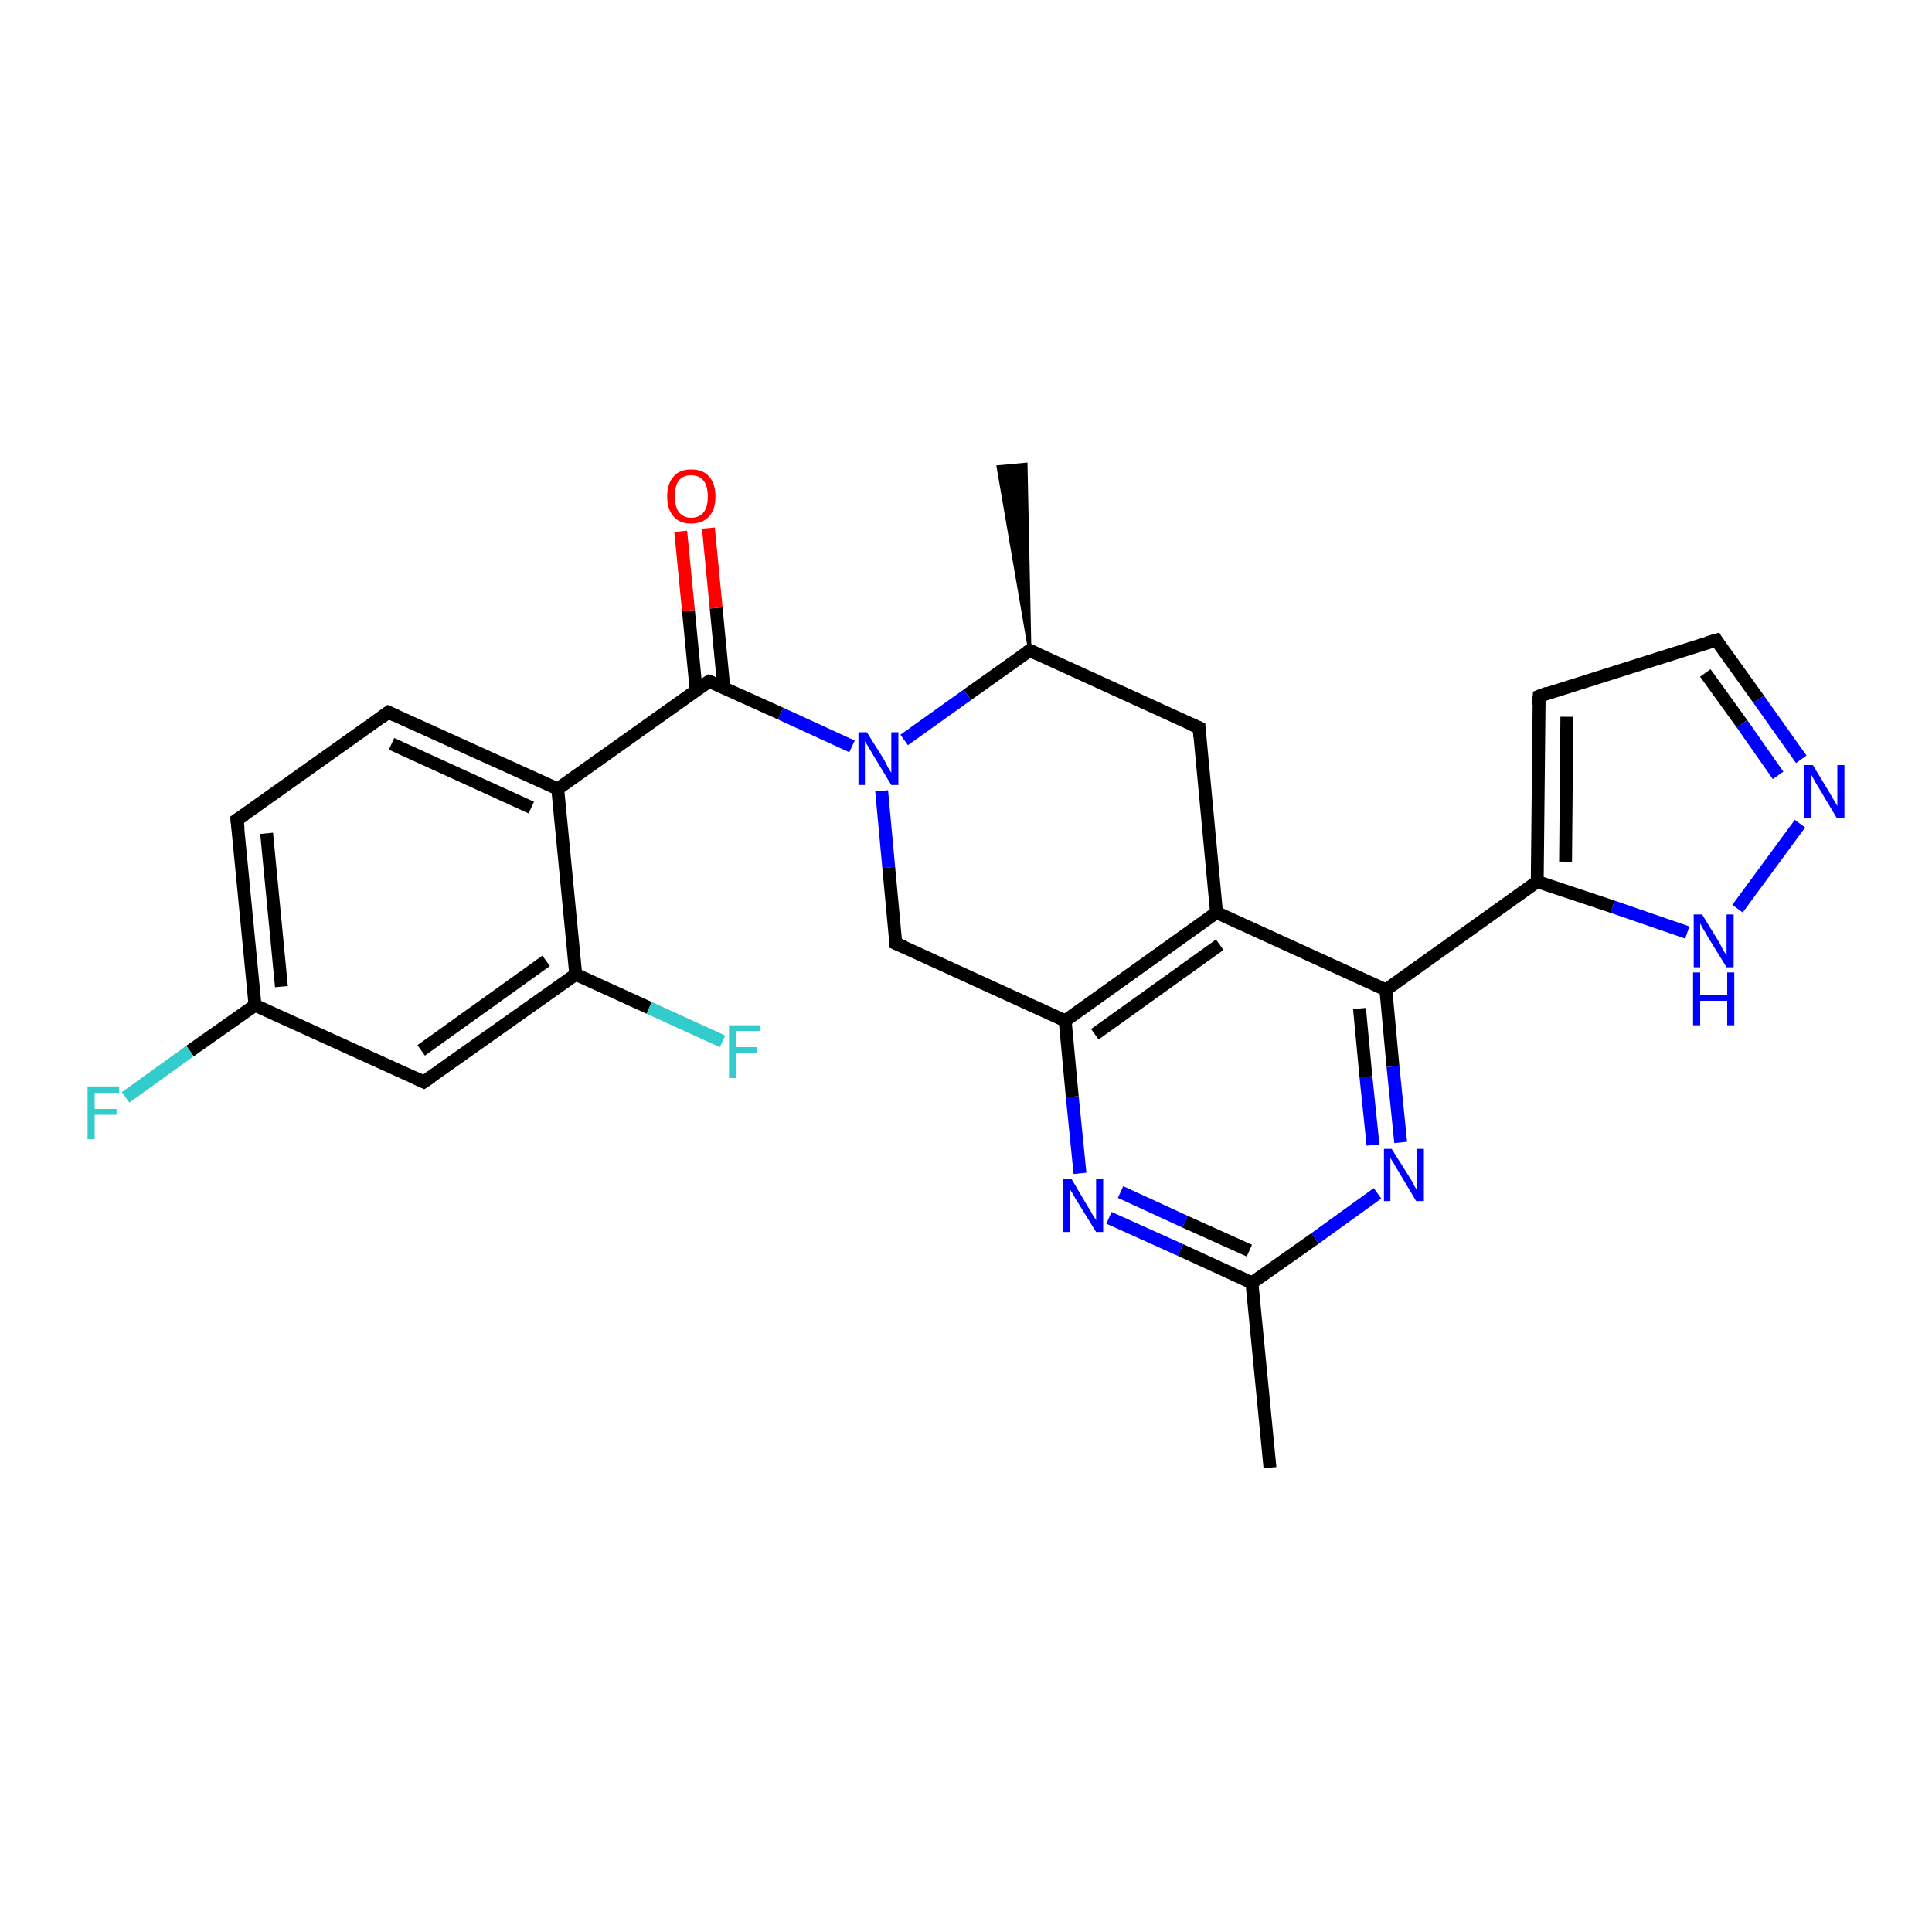 <?xml version='1.0' encoding='iso-8859-1'?>
<svg version='1.1' baseProfile='full'
              xmlns='http://www.w3.org/2000/svg'
                      xmlns:rdkit='http://www.rdkit.org/xml'
                      xmlns:xlink='http://www.w3.org/1999/xlink'
                  xml:space='preserve'
width='300px' height='300px' viewBox='0 0 300 300'>
<!-- END OF HEADER -->
<rect style='opacity:1.0;fill:#FFFFFF;stroke:none' width='300.0' height='300.0' x='0.0' y='0.0'> </rect>
<path class='bond-0 atom-0 atom-1' d='M 197.2,227.9 L 194.4,199.2' style='fill:none;fill-rule:evenodd;stroke:#000000;stroke-width:2.0px;stroke-linecap:butt;stroke-linejoin:miter;stroke-opacity:1' />
<path class='bond-1 atom-1 atom-2' d='M 194.4,199.2 L 183.3,194.1' style='fill:none;fill-rule:evenodd;stroke:#000000;stroke-width:2.0px;stroke-linecap:butt;stroke-linejoin:miter;stroke-opacity:1' />
<path class='bond-1 atom-1 atom-2' d='M 183.3,194.1 L 172.2,189.1' style='fill:none;fill-rule:evenodd;stroke:#0000FF;stroke-width:2.0px;stroke-linecap:butt;stroke-linejoin:miter;stroke-opacity:1' />
<path class='bond-1 atom-1 atom-2' d='M 194.0,194.2 L 184.0,189.7' style='fill:none;fill-rule:evenodd;stroke:#000000;stroke-width:2.0px;stroke-linecap:butt;stroke-linejoin:miter;stroke-opacity:1' />
<path class='bond-1 atom-1 atom-2' d='M 184.0,189.7 L 174.0,185.1' style='fill:none;fill-rule:evenodd;stroke:#0000FF;stroke-width:2.0px;stroke-linecap:butt;stroke-linejoin:miter;stroke-opacity:1' />
<path class='bond-2 atom-2 atom-3' d='M 167.7,182.2 L 166.5,170.3' style='fill:none;fill-rule:evenodd;stroke:#0000FF;stroke-width:2.0px;stroke-linecap:butt;stroke-linejoin:miter;stroke-opacity:1' />
<path class='bond-2 atom-2 atom-3' d='M 166.5,170.3 L 165.4,158.5' style='fill:none;fill-rule:evenodd;stroke:#000000;stroke-width:2.0px;stroke-linecap:butt;stroke-linejoin:miter;stroke-opacity:1' />
<path class='bond-3 atom-3 atom-4' d='M 165.4,158.5 L 188.9,141.7' style='fill:none;fill-rule:evenodd;stroke:#000000;stroke-width:2.0px;stroke-linecap:butt;stroke-linejoin:miter;stroke-opacity:1' />
<path class='bond-3 atom-3 atom-4' d='M 170.0,160.6 L 189.4,146.7' style='fill:none;fill-rule:evenodd;stroke:#000000;stroke-width:2.0px;stroke-linecap:butt;stroke-linejoin:miter;stroke-opacity:1' />
<path class='bond-4 atom-4 atom-5' d='M 188.9,141.7 L 215.2,153.7' style='fill:none;fill-rule:evenodd;stroke:#000000;stroke-width:2.0px;stroke-linecap:butt;stroke-linejoin:miter;stroke-opacity:1' />
<path class='bond-5 atom-5 atom-6' d='M 215.2,153.7 L 238.7,136.9' style='fill:none;fill-rule:evenodd;stroke:#000000;stroke-width:2.0px;stroke-linecap:butt;stroke-linejoin:miter;stroke-opacity:1' />
<path class='bond-6 atom-6 atom-7' d='M 238.7,136.9 L 239.0,108.1' style='fill:none;fill-rule:evenodd;stroke:#000000;stroke-width:2.0px;stroke-linecap:butt;stroke-linejoin:miter;stroke-opacity:1' />
<path class='bond-6 atom-6 atom-7' d='M 243.1,133.8 L 243.3,111.3' style='fill:none;fill-rule:evenodd;stroke:#000000;stroke-width:2.0px;stroke-linecap:butt;stroke-linejoin:miter;stroke-opacity:1' />
<path class='bond-7 atom-7 atom-8' d='M 239.0,108.1 L 266.5,99.4' style='fill:none;fill-rule:evenodd;stroke:#000000;stroke-width:2.0px;stroke-linecap:butt;stroke-linejoin:miter;stroke-opacity:1' />
<path class='bond-8 atom-8 atom-9' d='M 266.5,99.4 L 273.1,108.6' style='fill:none;fill-rule:evenodd;stroke:#000000;stroke-width:2.0px;stroke-linecap:butt;stroke-linejoin:miter;stroke-opacity:1' />
<path class='bond-8 atom-8 atom-9' d='M 273.1,108.6 L 279.7,117.9' style='fill:none;fill-rule:evenodd;stroke:#0000FF;stroke-width:2.0px;stroke-linecap:butt;stroke-linejoin:miter;stroke-opacity:1' />
<path class='bond-8 atom-8 atom-9' d='M 264.8,104.5 L 270.5,112.4' style='fill:none;fill-rule:evenodd;stroke:#000000;stroke-width:2.0px;stroke-linecap:butt;stroke-linejoin:miter;stroke-opacity:1' />
<path class='bond-8 atom-8 atom-9' d='M 270.5,112.4 L 276.1,120.4' style='fill:none;fill-rule:evenodd;stroke:#0000FF;stroke-width:2.0px;stroke-linecap:butt;stroke-linejoin:miter;stroke-opacity:1' />
<path class='bond-9 atom-9 atom-10' d='M 279.5,127.9 L 269.8,141.1' style='fill:none;fill-rule:evenodd;stroke:#0000FF;stroke-width:2.0px;stroke-linecap:butt;stroke-linejoin:miter;stroke-opacity:1' />
<path class='bond-10 atom-5 atom-11' d='M 215.2,153.7 L 216.3,165.6' style='fill:none;fill-rule:evenodd;stroke:#000000;stroke-width:2.0px;stroke-linecap:butt;stroke-linejoin:miter;stroke-opacity:1' />
<path class='bond-10 atom-5 atom-11' d='M 216.3,165.6 L 217.5,177.4' style='fill:none;fill-rule:evenodd;stroke:#0000FF;stroke-width:2.0px;stroke-linecap:butt;stroke-linejoin:miter;stroke-opacity:1' />
<path class='bond-10 atom-5 atom-11' d='M 211.1,156.6 L 212.1,167.2' style='fill:none;fill-rule:evenodd;stroke:#000000;stroke-width:2.0px;stroke-linecap:butt;stroke-linejoin:miter;stroke-opacity:1' />
<path class='bond-10 atom-5 atom-11' d='M 212.1,167.2 L 213.2,177.8' style='fill:none;fill-rule:evenodd;stroke:#0000FF;stroke-width:2.0px;stroke-linecap:butt;stroke-linejoin:miter;stroke-opacity:1' />
<path class='bond-11 atom-4 atom-12' d='M 188.9,141.7 L 186.2,113.0' style='fill:none;fill-rule:evenodd;stroke:#000000;stroke-width:2.0px;stroke-linecap:butt;stroke-linejoin:miter;stroke-opacity:1' />
<path class='bond-12 atom-12 atom-13' d='M 186.2,113.0 L 159.9,101.0' style='fill:none;fill-rule:evenodd;stroke:#000000;stroke-width:2.0px;stroke-linecap:butt;stroke-linejoin:miter;stroke-opacity:1' />
<path class='bond-13 atom-13 atom-14' d='M 159.9,101.0 L 155.0,72.5 L 159.3,72.1 Z' style='fill:#000000;fill-rule:evenodd;fill-opacity:1;stroke:#000000;stroke-width:0.5px;stroke-linecap:butt;stroke-linejoin:miter;stroke-opacity:1;' />
<path class='bond-14 atom-13 atom-15' d='M 159.9,101.0 L 150.2,107.9' style='fill:none;fill-rule:evenodd;stroke:#000000;stroke-width:2.0px;stroke-linecap:butt;stroke-linejoin:miter;stroke-opacity:1' />
<path class='bond-14 atom-13 atom-15' d='M 150.2,107.9 L 140.4,114.9' style='fill:none;fill-rule:evenodd;stroke:#0000FF;stroke-width:2.0px;stroke-linecap:butt;stroke-linejoin:miter;stroke-opacity:1' />
<path class='bond-15 atom-15 atom-16' d='M 132.3,115.9 L 121.2,110.8' style='fill:none;fill-rule:evenodd;stroke:#0000FF;stroke-width:2.0px;stroke-linecap:butt;stroke-linejoin:miter;stroke-opacity:1' />
<path class='bond-15 atom-15 atom-16' d='M 121.2,110.8 L 110.1,105.8' style='fill:none;fill-rule:evenodd;stroke:#000000;stroke-width:2.0px;stroke-linecap:butt;stroke-linejoin:miter;stroke-opacity:1' />
<path class='bond-16 atom-16 atom-17' d='M 112.4,106.8 L 111.2,94.4' style='fill:none;fill-rule:evenodd;stroke:#000000;stroke-width:2.0px;stroke-linecap:butt;stroke-linejoin:miter;stroke-opacity:1' />
<path class='bond-16 atom-16 atom-17' d='M 111.2,94.4 L 110.0,82.0' style='fill:none;fill-rule:evenodd;stroke:#FF0000;stroke-width:2.0px;stroke-linecap:butt;stroke-linejoin:miter;stroke-opacity:1' />
<path class='bond-16 atom-16 atom-17' d='M 108.1,107.2 L 106.9,94.8' style='fill:none;fill-rule:evenodd;stroke:#000000;stroke-width:2.0px;stroke-linecap:butt;stroke-linejoin:miter;stroke-opacity:1' />
<path class='bond-16 atom-16 atom-17' d='M 106.9,94.8 L 105.7,82.5' style='fill:none;fill-rule:evenodd;stroke:#FF0000;stroke-width:2.0px;stroke-linecap:butt;stroke-linejoin:miter;stroke-opacity:1' />
<path class='bond-17 atom-16 atom-18' d='M 110.1,105.8 L 86.6,122.5' style='fill:none;fill-rule:evenodd;stroke:#000000;stroke-width:2.0px;stroke-linecap:butt;stroke-linejoin:miter;stroke-opacity:1' />
<path class='bond-18 atom-18 atom-19' d='M 86.6,122.5 L 60.3,110.6' style='fill:none;fill-rule:evenodd;stroke:#000000;stroke-width:2.0px;stroke-linecap:butt;stroke-linejoin:miter;stroke-opacity:1' />
<path class='bond-18 atom-18 atom-19' d='M 82.5,125.4 L 60.8,115.5' style='fill:none;fill-rule:evenodd;stroke:#000000;stroke-width:2.0px;stroke-linecap:butt;stroke-linejoin:miter;stroke-opacity:1' />
<path class='bond-19 atom-19 atom-20' d='M 60.3,110.6 L 36.8,127.3' style='fill:none;fill-rule:evenodd;stroke:#000000;stroke-width:2.0px;stroke-linecap:butt;stroke-linejoin:miter;stroke-opacity:1' />
<path class='bond-20 atom-20 atom-21' d='M 36.8,127.3 L 39.6,156.1' style='fill:none;fill-rule:evenodd;stroke:#000000;stroke-width:2.0px;stroke-linecap:butt;stroke-linejoin:miter;stroke-opacity:1' />
<path class='bond-20 atom-20 atom-21' d='M 41.4,129.4 L 43.7,153.2' style='fill:none;fill-rule:evenodd;stroke:#000000;stroke-width:2.0px;stroke-linecap:butt;stroke-linejoin:miter;stroke-opacity:1' />
<path class='bond-21 atom-21 atom-22' d='M 39.6,156.1 L 29.5,163.2' style='fill:none;fill-rule:evenodd;stroke:#000000;stroke-width:2.0px;stroke-linecap:butt;stroke-linejoin:miter;stroke-opacity:1' />
<path class='bond-21 atom-21 atom-22' d='M 29.5,163.2 L 19.5,170.4' style='fill:none;fill-rule:evenodd;stroke:#33CCCC;stroke-width:2.0px;stroke-linecap:butt;stroke-linejoin:miter;stroke-opacity:1' />
<path class='bond-22 atom-21 atom-23' d='M 39.6,156.1 L 65.8,168.0' style='fill:none;fill-rule:evenodd;stroke:#000000;stroke-width:2.0px;stroke-linecap:butt;stroke-linejoin:miter;stroke-opacity:1' />
<path class='bond-23 atom-23 atom-24' d='M 65.8,168.0 L 89.4,151.3' style='fill:none;fill-rule:evenodd;stroke:#000000;stroke-width:2.0px;stroke-linecap:butt;stroke-linejoin:miter;stroke-opacity:1' />
<path class='bond-23 atom-23 atom-24' d='M 65.4,163.1 L 84.8,149.2' style='fill:none;fill-rule:evenodd;stroke:#000000;stroke-width:2.0px;stroke-linecap:butt;stroke-linejoin:miter;stroke-opacity:1' />
<path class='bond-24 atom-24 atom-25' d='M 89.4,151.3 L 100.8,156.5' style='fill:none;fill-rule:evenodd;stroke:#000000;stroke-width:2.0px;stroke-linecap:butt;stroke-linejoin:miter;stroke-opacity:1' />
<path class='bond-24 atom-24 atom-25' d='M 100.8,156.5 L 112.2,161.7' style='fill:none;fill-rule:evenodd;stroke:#33CCCC;stroke-width:2.0px;stroke-linecap:butt;stroke-linejoin:miter;stroke-opacity:1' />
<path class='bond-25 atom-15 atom-26' d='M 136.9,122.8 L 138.0,134.7' style='fill:none;fill-rule:evenodd;stroke:#0000FF;stroke-width:2.0px;stroke-linecap:butt;stroke-linejoin:miter;stroke-opacity:1' />
<path class='bond-25 atom-15 atom-26' d='M 138.0,134.7 L 139.1,146.5' style='fill:none;fill-rule:evenodd;stroke:#000000;stroke-width:2.0px;stroke-linecap:butt;stroke-linejoin:miter;stroke-opacity:1' />
<path class='bond-26 atom-11 atom-1' d='M 213.9,185.3 L 204.2,192.3' style='fill:none;fill-rule:evenodd;stroke:#0000FF;stroke-width:2.0px;stroke-linecap:butt;stroke-linejoin:miter;stroke-opacity:1' />
<path class='bond-26 atom-11 atom-1' d='M 204.2,192.3 L 194.4,199.2' style='fill:none;fill-rule:evenodd;stroke:#000000;stroke-width:2.0px;stroke-linecap:butt;stroke-linejoin:miter;stroke-opacity:1' />
<path class='bond-27 atom-24 atom-18' d='M 89.4,151.3 L 86.6,122.5' style='fill:none;fill-rule:evenodd;stroke:#000000;stroke-width:2.0px;stroke-linecap:butt;stroke-linejoin:miter;stroke-opacity:1' />
<path class='bond-28 atom-26 atom-3' d='M 139.1,146.5 L 165.4,158.5' style='fill:none;fill-rule:evenodd;stroke:#000000;stroke-width:2.0px;stroke-linecap:butt;stroke-linejoin:miter;stroke-opacity:1' />
<path class='bond-29 atom-10 atom-6' d='M 262.0,144.8 L 250.4,140.8' style='fill:none;fill-rule:evenodd;stroke:#0000FF;stroke-width:2.0px;stroke-linecap:butt;stroke-linejoin:miter;stroke-opacity:1' />
<path class='bond-29 atom-10 atom-6' d='M 250.4,140.8 L 238.7,136.9' style='fill:none;fill-rule:evenodd;stroke:#000000;stroke-width:2.0px;stroke-linecap:butt;stroke-linejoin:miter;stroke-opacity:1' />
<path d='M 238.9,109.5 L 239.0,108.1 L 240.3,107.6' style='fill:none;stroke:#000000;stroke-width:2.0px;stroke-linecap:butt;stroke-linejoin:miter;stroke-opacity:1;' />
<path d='M 265.1,99.8 L 266.5,99.4 L 266.8,99.9' style='fill:none;stroke:#000000;stroke-width:2.0px;stroke-linecap:butt;stroke-linejoin:miter;stroke-opacity:1;' />
<path d='M 186.3,114.4 L 186.2,113.0 L 184.8,112.4' style='fill:none;stroke:#000000;stroke-width:2.0px;stroke-linecap:butt;stroke-linejoin:miter;stroke-opacity:1;' />
<path d='M 161.2,101.6 L 159.9,101.0 L 159.4,101.3' style='fill:none;stroke:#000000;stroke-width:2.0px;stroke-linecap:butt;stroke-linejoin:miter;stroke-opacity:1;' />
<path d='M 110.7,106.0 L 110.1,105.8 L 108.9,106.6' style='fill:none;stroke:#000000;stroke-width:2.0px;stroke-linecap:butt;stroke-linejoin:miter;stroke-opacity:1;' />
<path d='M 61.6,111.2 L 60.3,110.6 L 59.2,111.4' style='fill:none;stroke:#000000;stroke-width:2.0px;stroke-linecap:butt;stroke-linejoin:miter;stroke-opacity:1;' />
<path d='M 38.0,126.5 L 36.8,127.3 L 37.0,128.8' style='fill:none;stroke:#000000;stroke-width:2.0px;stroke-linecap:butt;stroke-linejoin:miter;stroke-opacity:1;' />
<path d='M 64.5,167.4 L 65.8,168.0 L 67.0,167.2' style='fill:none;stroke:#000000;stroke-width:2.0px;stroke-linecap:butt;stroke-linejoin:miter;stroke-opacity:1;' />
<path d='M 139.1,145.9 L 139.1,146.5 L 140.5,147.1' style='fill:none;stroke:#000000;stroke-width:2.0px;stroke-linecap:butt;stroke-linejoin:miter;stroke-opacity:1;' />
<path class='atom-2' d='M 166.4 183.1
L 169.0 187.5
Q 169.3 187.9, 169.7 188.7
Q 170.2 189.4, 170.2 189.5
L 170.2 183.1
L 171.3 183.1
L 171.3 191.3
L 170.2 191.3
L 167.3 186.6
Q 166.9 186.0, 166.6 185.4
Q 166.2 184.8, 166.1 184.6
L 166.1 191.3
L 165.1 191.3
L 165.1 183.1
L 166.4 183.1
' fill='#0000FF'/>
<path class='atom-9' d='M 281.5 118.8
L 284.1 123.1
Q 284.4 123.6, 284.8 124.3
Q 285.3 125.1, 285.3 125.2
L 285.3 118.8
L 286.4 118.8
L 286.4 127.0
L 285.2 127.0
L 282.4 122.3
Q 282.0 121.7, 281.7 121.1
Q 281.3 120.4, 281.2 120.2
L 281.2 127.0
L 280.2 127.0
L 280.2 118.8
L 281.5 118.8
' fill='#0000FF'/>
<path class='atom-10' d='M 264.3 142.0
L 267.0 146.4
Q 267.2 146.8, 267.6 147.6
Q 268.1 148.3, 268.1 148.4
L 268.1 142.0
L 269.2 142.0
L 269.2 150.2
L 268.1 150.2
L 265.2 145.5
Q 264.9 144.9, 264.5 144.3
Q 264.1 143.6, 264.0 143.4
L 264.0 150.2
L 263.0 150.2
L 263.0 142.0
L 264.3 142.0
' fill='#0000FF'/>
<path class='atom-10' d='M 262.9 151.0
L 264.0 151.0
L 264.0 154.5
L 268.2 154.5
L 268.2 151.0
L 269.3 151.0
L 269.3 159.2
L 268.2 159.2
L 268.2 155.4
L 264.0 155.4
L 264.0 159.2
L 262.9 159.2
L 262.9 151.0
' fill='#0000FF'/>
<path class='atom-11' d='M 216.1 178.4
L 218.8 182.7
Q 219.1 183.1, 219.5 183.9
Q 219.9 184.7, 220.0 184.7
L 220.0 178.4
L 221.1 178.4
L 221.1 186.5
L 219.9 186.5
L 217.1 181.8
Q 216.7 181.2, 216.4 180.6
Q 216.0 180.0, 215.9 179.8
L 215.9 186.5
L 214.9 186.5
L 214.9 178.4
L 216.1 178.4
' fill='#0000FF'/>
<path class='atom-15' d='M 134.6 113.7
L 137.3 118.0
Q 137.5 118.4, 137.9 119.2
Q 138.4 120.0, 138.4 120.0
L 138.4 113.7
L 139.5 113.7
L 139.5 121.9
L 138.4 121.9
L 135.5 117.1
Q 135.2 116.6, 134.8 115.9
Q 134.4 115.3, 134.3 115.1
L 134.3 121.9
L 133.3 121.9
L 133.3 113.7
L 134.6 113.7
' fill='#0000FF'/>
<path class='atom-17' d='M 103.6 77.1
Q 103.6 75.1, 104.6 74.0
Q 105.5 72.9, 107.3 72.9
Q 109.2 72.9, 110.1 74.0
Q 111.1 75.1, 111.1 77.1
Q 111.1 79.1, 110.1 80.2
Q 109.1 81.3, 107.3 81.3
Q 105.5 81.3, 104.6 80.2
Q 103.6 79.1, 103.6 77.1
M 107.3 80.4
Q 108.6 80.4, 109.3 79.5
Q 109.9 78.7, 109.9 77.1
Q 109.9 75.5, 109.3 74.7
Q 108.6 73.8, 107.3 73.8
Q 106.1 73.8, 105.4 74.6
Q 104.8 75.4, 104.8 77.1
Q 104.8 78.7, 105.4 79.5
Q 106.1 80.4, 107.3 80.4
' fill='#FF0000'/>
<path class='atom-22' d='M 13.6 168.7
L 18.5 168.7
L 18.5 169.7
L 14.7 169.7
L 14.7 172.2
L 18.1 172.2
L 18.1 173.1
L 14.7 173.1
L 14.7 176.9
L 13.6 176.9
L 13.6 168.7
' fill='#33CCCC'/>
<path class='atom-25' d='M 113.2 159.2
L 118.1 159.2
L 118.1 160.1
L 114.3 160.1
L 114.3 162.6
L 117.6 162.6
L 117.6 163.5
L 114.3 163.5
L 114.3 167.4
L 113.2 167.4
L 113.2 159.2
' fill='#33CCCC'/>
</svg>

